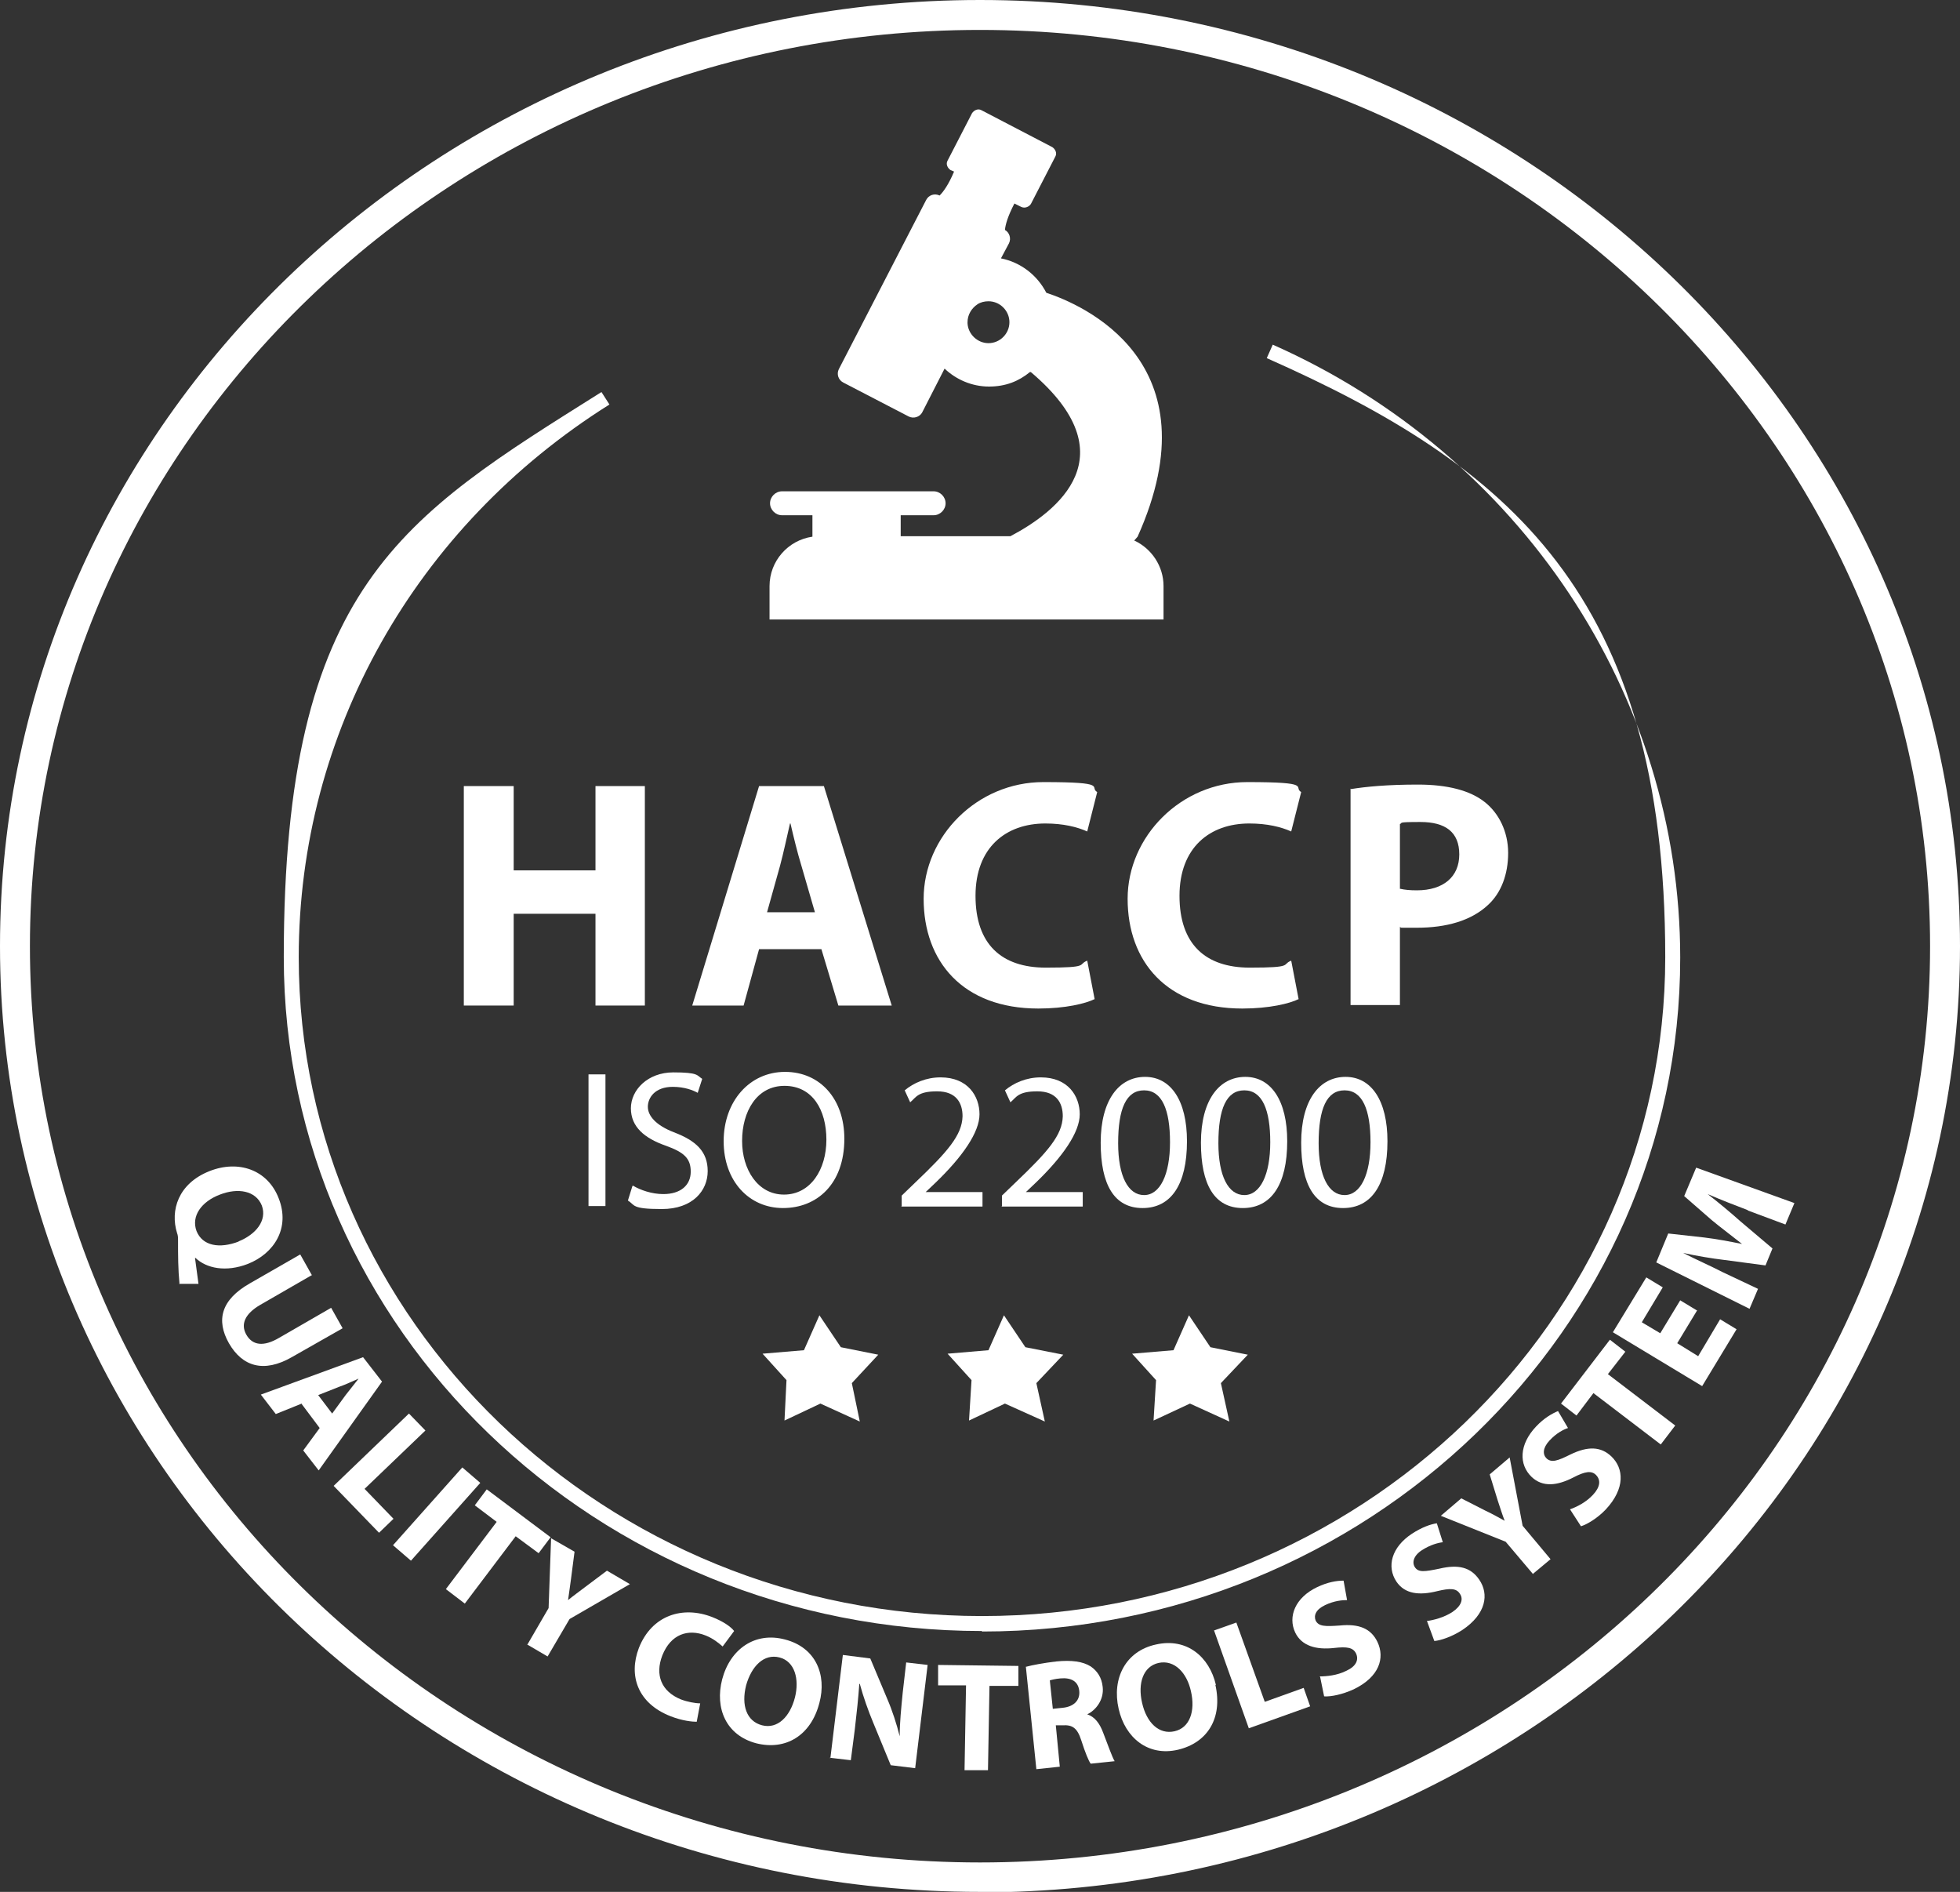 <?xml version="1.0" encoding="UTF-8"?>
<svg xmlns="http://www.w3.org/2000/svg" version="1.1" viewBox="0 0 393 379.3">
  <rect x="0" y="0" width="393" height="379.3" fill="#333333" stroke="none"/>
  <defs>
    <style>
      .cls-1 {
        fill: white;
      }
    </style>
  </defs>
  <!-- Generator: Adobe Illustrator 28.7.1, SVG Export Plug-In . SVG Version: 1.2.0 Build 142)  -->
  <g>
    <g id="Warstwa_2">
      <g id="Warstwa_1-2">
        <g>
          <path class="cls-1" d="M196.9,327c-77.2,0-140-60.6-140-135.1s23.8-88.2,63.7-113.3l1.6,2.5c-39,24.5-62.3,65.9-62.3,110.8,0,72.8,61.5,132.1,137,132.1s137-59.3,137-132.1-31.4-98.6-79.9-120.1l1.2-2.7c49.6,22,81.7,70.2,81.7,122.9,0,74.5-62.8,135.1-140,135.1h0Z"></path>
          <path class="cls-1" d="M196.5,379.3C88.2,379.3,0,294.2,0,189.7S88.2,0,196.5,0s196.5,85.1,196.5,189.7-88.1,189.7-196.5,189.7h0ZM196.5,6C91.5,6,6,88.4,6,189.7s85.5,183.7,190.5,183.7,190.5-82.4,190.5-183.7S301.5,6,196.5,6h0Z"></path>
          <polygon class="cls-1" points="157.3 284.8 157.7 276.7 152.9 271.4 161.2 270.7 164.3 263.7 168.6 270.1 176.1 271.6 170.8 277.3 172.4 285 164.5 281.4 157.3 284.8"></polygon>
          <polygon class="cls-1" points="194.3 284.8 194.8 276.7 190 271.4 198.2 270.7 201.3 263.7 205.6 270.1 213.2 271.6 207.8 277.3 209.5 285 201.5 281.4 194.3 284.8"></polygon>
          <polygon class="cls-1" points="231.3 284.8 231.8 276.7 227 271.4 235.3 270.7 238.4 263.7 242.7 270.1 250.2 271.6 244.8 277.3 246.5 285 238.6 281.4 231.3 284.8"></polygon>
          <path class="cls-1" d="M227.4,108.4l.7-.8c15.8-35.2-11.3-46.6-18.3-48.9-1.8-3.5-5.1-6.1-9.1-6.9l1.6-3c.5-1,.1-2.2-.8-2.7.1-1.1.6-2.8,1.9-5.3l1.4.7c.7.3,1.5,0,1.9-.6l4.9-9.5c.4-.7,0-1.5-.6-1.9l-14.2-7.4c-.7-.4-1.5,0-1.9.6l-4.9,9.5c-.4.7,0,1.5.6,1.9l.7.3c-1.1,2.6-2.1,4-2.9,4.8h0c-1-.5-2.2-.1-2.7.9l-17.5,33.9c-.5,1-.1,2.2.9,2.7l13.1,6.8c1,.5,2.2.1,2.7-.8l4.5-8.8c2.3,2.2,5.5,3.6,8.9,3.6s6-1.1,8.2-2.9h.2c19.7,16.7,5.4,27.9-4.1,32.9h-22v-4.2h6.6c1.3,0,2.4-1.1,2.4-2.4s-1.1-2.4-2.4-2.4h-30.4c-1.3,0-2.4,1.1-2.4,2.4s1.1,2.4,2.4,2.4h6.1v4.3c-4.9.7-8.6,4.9-8.6,9.9v6.7h79v-6.7c0-4-2.4-7.5-5.8-9.1h0ZM198.2,68.8c-2.2,0-4.1-1.8-4.2-4,0,0,0-.2,0-.2,0-1.5.8-2.8,2-3.6.6-.4,1.4-.6,2.2-.6,2.3,0,4.2,1.9,4.2,4.2s-1.9,4.2-4.2,4.2h0Z"></path>
          <g>
            <path class="cls-1" d="M36,257.5c-.3-3.1-.3-5.7-.3-8.8,0-.5,0-1-.2-1.5-1.4-4.5.2-9.9,6.5-12.4,5.8-2.3,11.7-.3,13.9,5.5,2.3,5.9-.9,11-6.2,13.1-4.4,1.7-8.3.9-10.5-1.2h-.1c.2,1.7.5,3.5.7,5.2h-3.9c0,0,0,0,0,0ZM47.8,248.9c3.5-1.4,5.8-4.2,4.7-7.2-1.2-3-4.8-3.6-8.4-2.2-3.7,1.4-5.8,4.3-4.7,7.3,1.2,3,4.6,3.6,8.5,2.1h0Z"></path>
            <path class="cls-1" d="M62.6,255.6l-10.4,6c-3.1,1.8-4,3.9-2.8,6,1.2,2.1,3.4,2.5,6.6.6l10.4-6,2.3,4.1-10.2,5.8c-5.6,3.2-9.9,1.9-12.6-2.8-2.6-4.6-1.6-8.7,4.2-12l10.1-5.8,2.3,4.1h0Z"></path>
            <path class="cls-1" d="M60.5,281.4l-5.2,2.1-3-3.9,20.5-7.5,3.8,4.9-12.7,17.8-3.1-4,3.3-4.5-3.6-4.8h0ZM66.6,283.4l2.7-3.7c.8-1,1.8-2.3,2.6-3.3h0c-1.2.5-2.6,1.2-3.8,1.6l-4.3,1.7,2.8,3.7h0Z"></path>
            <path class="cls-1" d="M82,283.4l3.3,3.4-12.2,11.7,5.8,6-2.9,2.8-9.1-9.4,15.1-14.5h0Z"></path>
            <path class="cls-1" d="M96.3,297.3l-13.9,15.6-3.6-3.1,13.9-15.6,3.6,3.1Z"></path>
            <path class="cls-1" d="M99.7,305.2l-4.5-3.4,2.4-3.2,12.8,9.6-2.4,3.2-4.6-3.4-10.2,13.5-3.8-2.9,10.2-13.5h0Z"></path>
            <path class="cls-1" d="M105.7,329.8l4.3-7.4.5-14,4.7,2.7-.7,5.4c-.2,1.6-.4,2.8-.6,4.3h0c1.1-.9,2.1-1.6,3.4-2.6l4.4-3.3,4.6,2.7-12.1,7-4.4,7.5-4.1-2.4h0Z"></path>
            <path class="cls-1" d="M139.8,345.2c-1,0-3-.2-5.3-1.1-6.7-2.6-8.5-8.2-6.4-13.7,2.6-6.6,8.8-8.5,14.7-6.2,2.3.9,3.8,2,4.4,2.8l-2.3,3.1c-.8-.7-1.9-1.6-3.4-2.2-3.5-1.4-7-.3-8.7,4-1.5,3.9-.2,7.2,3.7,8.8,1.3.5,2.9.8,3.9.8l-.7,3.7h0Z"></path>
            <path class="cls-1" d="M164.3,341.4c-1.7,6.6-6.8,9.6-12.7,8.1-6-1.6-8.3-7-6.8-12.8,1.6-6.1,6.6-9.6,12.6-8,6.2,1.6,8.4,7.1,6.9,12.7h0ZM149.6,337.9c-1,4,.1,7.2,3.2,8,3.1.8,5.6-1.7,6.6-5.6.9-3.6,0-7.2-3.1-8-3.1-.8-5.6,1.7-6.7,5.6h0Z"></path>
            <path class="cls-1" d="M166.5,352.5l2.5-20.7,5.5.7,3.4,8.1c1,2.3,1.9,5.1,2.5,7.5h0c0-2.8.3-5.6.6-8.7l.7-6.1,4.3.5-2.5,20.7-4.9-.6-3.5-8.5c-1-2.4-2-5.2-2.7-7.8h-.1c-.2,2.8-.5,5.7-.9,9.1l-.8,6.2-4.3-.5h0Z"></path>
            <path class="cls-1" d="M193.7,337.9h-5.6c0,0,0-4.1,0-4.1l16.1.2v4c0,0-5.8,0-5.8,0l-.3,16.9h-4.7c0,0,.3-17,.3-17Z"></path>
            <path class="cls-1" d="M205.6,334.2c1.5-.4,3.7-.8,6.2-1.1,3.1-.3,5.3,0,6.9,1,1.3.9,2.2,2.2,2.4,4.1.3,2.6-1.4,4.7-3.1,5.5h0c1.5.5,2.5,1.8,3.2,3.7.9,2.3,1.8,4.9,2.3,5.7l-4.8.5c-.4-.5-1.1-2.2-1.9-4.7-.8-2.5-1.8-3.1-3.7-3h-1.4c0,.1.8,8.3.8,8.3l-4.7.5-2.1-20.5h0ZM211.1,342.6l1.9-.2c2.3-.2,3.6-1.5,3.4-3.4-.2-1.9-1.6-2.7-3.8-2.5-1.1.1-1.8.3-2.1.4l.6,5.7h0Z"></path>
            <path class="cls-1" d="M243.7,337.8c1.5,6.7-1.6,11.6-7.5,13-6,1.4-10.6-2.4-11.9-8.2-1.4-6.1,1.4-11.6,7.5-12.9,6.2-1.4,10.7,2.5,12,8.1h0ZM229,341.4c.9,4,3.4,6.4,6.5,5.7,3.1-.7,4.2-4.1,3.3-8-.8-3.7-3.3-6.4-6.5-5.7-3.1.7-4.2,4.1-3.3,8h0Z"></path>
            <path class="cls-1" d="M243.4,326.9l4.5-1.6,5.7,15.9,7.8-2.8,1.3,3.7-12.3,4.4-7-19.7h0Z"></path>
            <path class="cls-1" d="M264.6,336.1c1.4,0,3.5-.2,5.3-1.1,2-.9,2.6-2.2,2-3.5-.6-1.2-1.8-1.4-4.4-1.1-3.6.4-6.5-.4-7.8-3.1-1.5-3.2,0-7,4.4-9.1,2.1-1,3.9-1.3,5.3-1.3l.7,3.9c-.9,0-2.5.1-4.4,1-1.9.9-2.3,2.1-1.9,3.1.6,1.2,1.9,1.2,4.8,1,3.9-.4,6.3.6,7.6,3.3,1.5,3.2.4,7-4.8,9.5-2.2,1-4.5,1.5-5.9,1.4l-.8-3.9h0Z"></path>
            <path class="cls-1" d="M286.1,325c1.4-.2,3.4-.7,5.1-1.8,1.8-1.2,2.3-2.6,1.5-3.7-.7-1.1-2-1.1-4.5-.5-3.6.9-6.5.6-8.2-1.9-2-3-1-6.9,3.1-9.6,2-1.3,3.7-1.9,5-2.1l1.2,3.8c-.9.1-2.5.5-4.2,1.6-1.7,1.1-2,2.5-1.4,3.4.7,1.1,2,.9,4.9.3,3.8-.9,6.3-.3,8,2.2,2,2.9,1.4,6.9-3.4,10.1-2,1.3-4.3,2.1-5.6,2.2l-1.4-3.8h0Z"></path>
            <path class="cls-1" d="M307.4,315.6l-5.5-6.5-13-5.2,4.1-3.5,4.9,2.5c1.5.7,2.5,1.3,3.8,2h0c-.5-1.3-.9-2.6-1.4-4.1l-1.6-5.2,4-3.4,2.6,13.7,5.6,6.7-3.6,3h0Z"></path>
            <path class="cls-1" d="M314.8,302.6c1.4-.5,3.2-1.4,4.6-2.9,1.5-1.6,1.6-3,.6-4-.9-.9-2.2-.7-4.5.5-3.3,1.7-6.2,2-8.4-.1-2.6-2.5-2.5-6.5.9-10.1,1.6-1.7,3.2-2.6,4.4-3.1l2,3.4c-.9.3-2.3,1-3.7,2.5-1.4,1.5-1.4,2.8-.6,3.6,1,.9,2.2.5,4.8-.8,3.5-1.7,6.1-1.6,8.2.4,2.5,2.4,2.8,6.4-1.1,10.6-1.6,1.7-3.7,3-5,3.4l-2.2-3.4h0Z"></path>
            <path class="cls-1" d="M319.5,279.3l-3.4,4.5-3.1-2.4,9.8-12.8,3.1,2.4-3.5,4.5,13.5,10.3-2.9,3.8-13.5-10.3h0Z"></path>
            <path class="cls-1" d="M340.3,262.7l-4,6.6,4.2,2.6,4.4-7.4,3.3,2-6.9,11.4-17.9-10.8,6.7-11,3.3,2-4.2,7,3.7,2.2,4-6.6,3.3,2h0Z"></path>
            <path class="cls-1" d="M350.4,242.6c-2.4-.9-5.2-2-8-3.2h0c2.2,1.7,4.6,3.7,6.5,5.4l6.5,5.5-1.4,3.4-8.3-1.1c-2.5-.3-5.5-.8-8.2-1.4h0c2.5,1.3,5.5,2.6,7.8,3.8l7.2,3.4-1.7,4-18.7-9.3,2.4-5.8,7.2.8c2.5.3,5.1.8,7.6,1.3h0c-2-1.6-4.3-3.3-6.1-4.8l-5.5-4.8,2.4-5.7,19.7,7.1-1.8,4.3-7.5-2.8h0Z"></path>
          </g>
          <g>
            <path class="cls-1" d="M121.4,215.4v26.4h-3.4v-26.4h3.4Z"></path>
            <path class="cls-1" d="M126.9,237.7c1.5.9,3.8,1.7,6.1,1.7,3.5,0,5.5-1.8,5.5-4.5s-1.4-3.9-5-5.2c-4.3-1.5-7-3.8-7-7.5s3.4-7.2,8.5-7.2,4.7.6,5.8,1.3l-.9,2.8c-.9-.5-2.6-1.2-5-1.2-3.6,0-5,2.2-5,4s1.6,3.7,5.2,5.1c4.5,1.7,6.8,3.9,6.8,7.8s-3,7.6-9.2,7.6-5.3-.8-6.8-1.7l.9-2.9h0Z"></path>
            <path class="cls-1" d="M169.3,228.3c0,9.1-5.5,13.9-12.3,13.9s-11.9-5.4-11.9-13.4,5.2-13.9,12.3-13.9,11.9,5.5,11.9,13.4h0ZM148.8,228.8c0,5.6,3.1,10.7,8.4,10.7s8.5-5,8.5-11-2.8-10.8-8.4-10.8-8.5,5.2-8.5,11h0Z"></path>
            <path class="cls-1" d="M180.8,241.8v-2.1l2.7-2.6c6.5-6.2,9.4-9.5,9.5-13.3,0-2.6-1.2-5-5.1-5s-4.2,1.2-5.4,2.2l-1.1-2.4c1.8-1.5,4.3-2.6,7.2-2.6,5.5,0,7.8,3.8,7.8,7.4s-3.4,8.5-8.8,13.7l-2,1.9h0c0,0,11.4,0,11.4,0v2.9h-16.3Z"></path>
            <path class="cls-1" d="M200.9,241.8v-2.1l2.7-2.6c6.5-6.2,9.4-9.5,9.5-13.3,0-2.6-1.2-5-5.1-5s-4.2,1.2-5.4,2.2l-1.1-2.4c1.8-1.5,4.3-2.6,7.2-2.6,5.5,0,7.8,3.8,7.8,7.4s-3.4,8.5-8.8,13.7l-2,1.9h0c0,0,11.4,0,11.4,0v2.9h-16.3Z"></path>
            <path class="cls-1" d="M238,228.8c0,8.7-3.2,13.4-8.9,13.4s-8.4-4.7-8.4-13.1c0-8.6,3.7-13.2,8.9-13.2s8.4,4.8,8.4,12.9h0ZM224.2,229.2c0,6.6,2,10.4,5.2,10.4s5.2-4.1,5.2-10.6-1.6-10.4-5.2-10.4-5.2,3.7-5.2,10.6h0Z"></path>
            <path class="cls-1" d="M258.1,228.8c0,8.7-3.2,13.4-8.9,13.4s-8.4-4.7-8.4-13.1c0-8.6,3.7-13.2,8.9-13.2s8.4,4.8,8.4,12.9h0ZM244.3,229.2c0,6.6,2,10.4,5.2,10.4s5.2-4.1,5.2-10.6-1.6-10.4-5.2-10.4-5.2,3.7-5.2,10.6h0Z"></path>
            <path class="cls-1" d="M278.2,228.8c0,8.7-3.2,13.4-8.9,13.4s-8.4-4.7-8.4-13.1c0-8.6,3.7-13.2,8.9-13.2s8.4,4.8,8.4,12.9h0ZM264.4,229.2c0,6.6,2,10.4,5.2,10.4s5.2-4.1,5.2-10.6-1.6-10.4-5.2-10.4-5.2,3.7-5.2,10.6Z"></path>
          </g>
          <g>
            <path class="cls-1" d="M103,157.6v16.9h16.4v-16.9h9.9v44h-9.9v-18.4h-16.4v18.4h-10v-44h10Z"></path>
            <path class="cls-1" d="M152.2,190.3l-3.1,11.3h-10.3l13.4-44h13l13.6,44h-10.7l-3.4-11.3h-12.6,0ZM163.4,182.9l-2.7-9.3c-.8-2.6-1.6-5.9-2.2-8.5h-.1c-.6,2.6-1.3,5.9-2,8.5l-2.6,9.3h9.7Z"></path>
            <path class="cls-1" d="M219.5,200.3c-1.8.9-5.9,1.9-11.3,1.9-15.2,0-23-9.5-23-22s10.7-23.4,24-23.4,9.1,1,10.8,2l-2,7.9c-2-.9-4.8-1.6-8.4-1.6-7.9,0-14,4.8-14,14.5s5.2,14.4,14.1,14.4,6.3-.6,8.3-1.4l1.5,7.8h0Z"></path>
            <path class="cls-1" d="M260.4,200.3c-1.8.9-5.9,1.9-11.3,1.9-15.2,0-23-9.5-23-22s10.7-23.4,24-23.4,9.1,1,10.8,2l-2,7.9c-2-.9-4.8-1.6-8.4-1.6-7.9,0-14,4.8-14,14.5s5.2,14.4,14.1,14.4,6.3-.6,8.3-1.4l1.5,7.8h0Z"></path>
            <path class="cls-1" d="M270.9,158.2c3.1-.5,7.4-.9,13.4-.9s10.5,1.2,13.4,3.5c2.8,2.2,4.7,5.9,4.7,10.2s-1.4,8-4,10.4c-3.4,3.2-8.4,4.6-14.3,4.6s-2.5,0-3.4-.2v15.7h-9.9v-43.4h0ZM280.8,178.2c.9.2,1.9.3,3.3.3,5.3,0,8.5-2.7,8.5-7.2s-2.8-6.5-7.8-6.5-3.4.2-4.1.4v13h0Z"></path>
          </g>
        </g>
      </g>
    </g>
  </g>
</svg>
